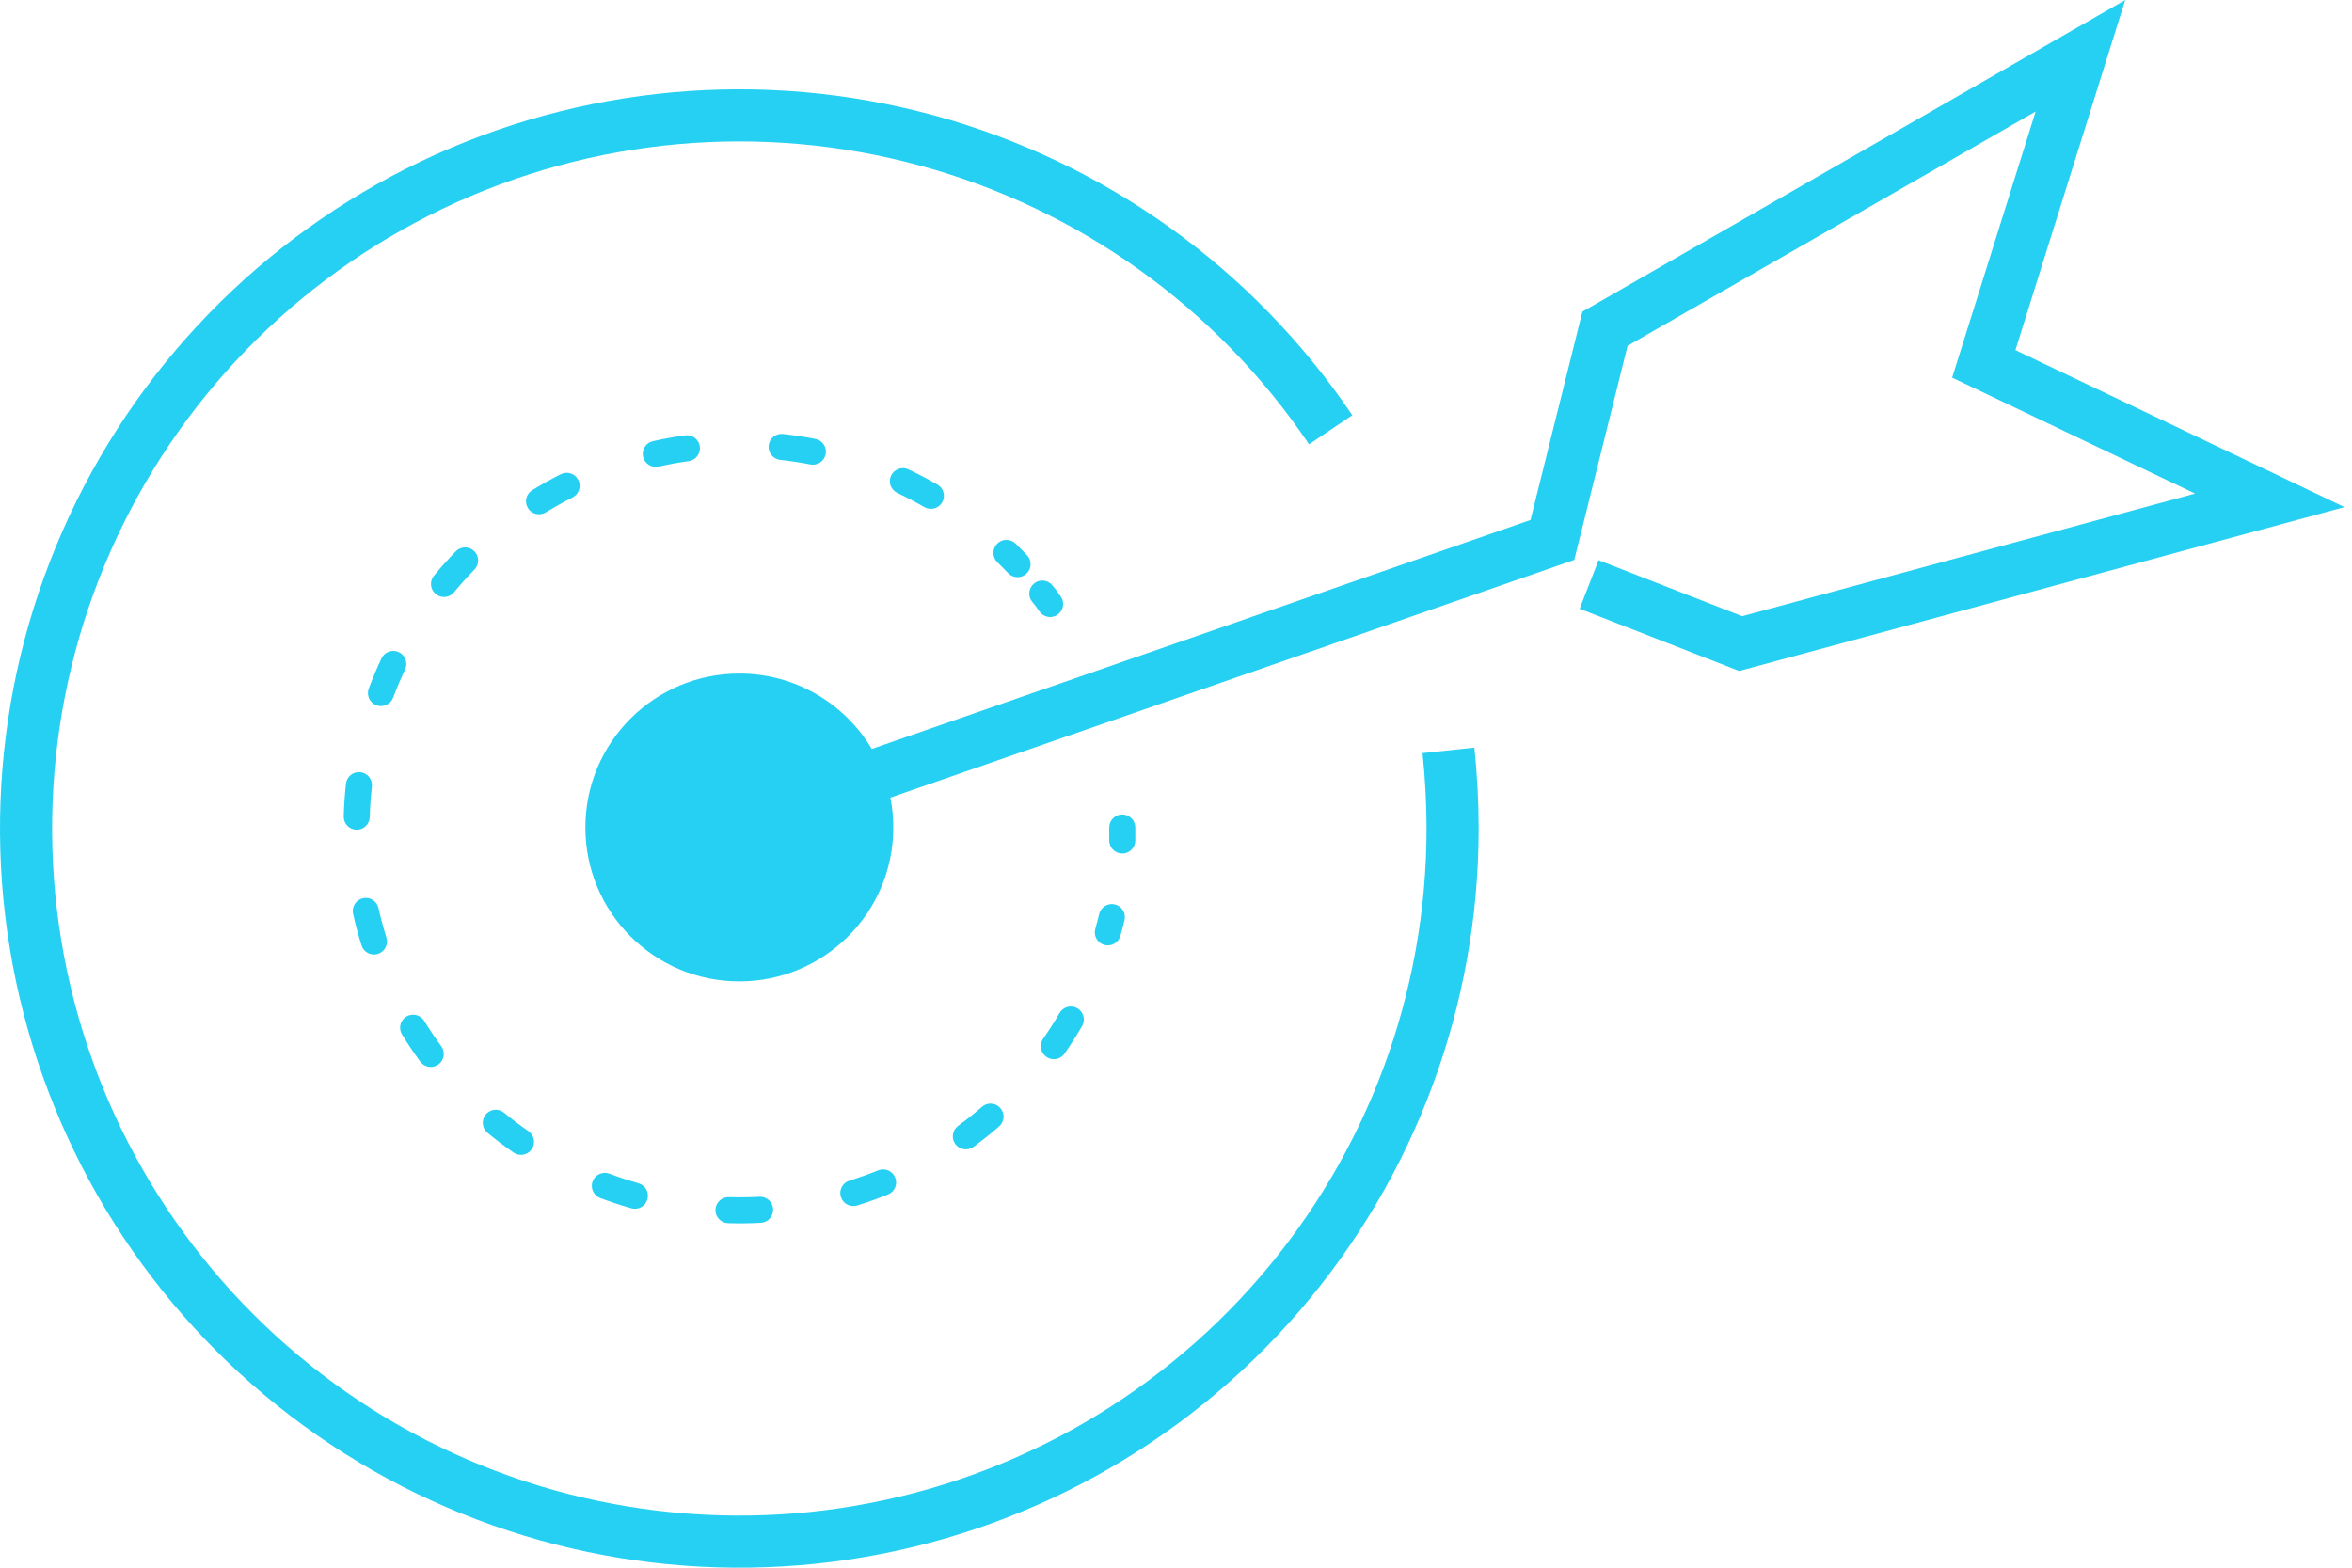 <svg width="120" height="80" viewBox="0 0 120 80" version="1.1" xmlns="http://www.w3.org/2000/svg" xmlns:xlink="http://www.w3.org/1999/xlink">
<title>Icon_library_Success</title>
<desc>Created using Figma</desc>
<g id="Canvas" transform="translate(1084 -1116)">
<g id="Icon_library_Success">
<g id="Union">
<use xlink:href="#path0_fill" transform="translate(-1084 1116)" fill="#25D0F2"/>
</g>
</g>
</g>
<defs>
<path id="path0_fill" fill-rule="evenodd" d="M 102.827 17.866L 108.429 0L 80.735 15.904L 78.087 26.534L 44.478 38.22C 43.109 35.916 40.595 34.372 37.721 34.372C 33.382 34.372 29.866 37.889 29.866 42.227C 29.866 46.565 33.382 50.082 37.721 50.082C 42.059 50.082 45.576 46.565 45.576 42.227C 45.576 41.706 45.525 41.197 45.428 40.704L 80.319 28.573L 83.04 17.645L 103.859 5.69L 99.6 19.271L 111.997 25.188L 88.888 31.446L 81.56 28.588L 80.594 31.065L 88.737 34.241L 119.617 25.878L 102.827 17.866ZM 22.628 10.632C 30.211 7.015 38.84 6.242 46.945 8.452C 55.05 10.662 62.093 15.709 66.79 22.674L 68.994 21.188C 63.94 13.695 56.364 8.265 47.645 5.887C 38.925 3.51 29.641 4.342 21.483 8.232C 13.325 12.123 6.836 18.813 3.195 27.086C -0.445 35.358 -0.994 44.663 1.648 53.306C 4.29 61.949 9.948 69.357 17.591 74.18C 25.235 79.003 34.356 80.921 43.295 79.586C 52.234 78.25 60.396 73.749 66.296 66.903C 72.196 60.056 75.441 51.318 75.441 42.28L 75.441 42.278C 75.44 40.9 75.366 39.523 75.221 38.153L 72.578 38.432C 72.713 39.711 72.781 40.996 72.783 42.282C 72.782 50.682 69.766 58.803 64.282 65.167C 58.798 71.532 51.211 75.715 42.902 76.957C 34.593 78.198 26.115 76.415 19.01 71.932C 11.905 67.448 6.646 60.563 4.19 52.529C 1.734 44.495 2.244 35.846 5.628 28.156C 9.012 20.467 15.045 14.248 22.628 10.632ZM 57.923 42.227C 57.923 41.86 57.626 41.562 57.259 41.562C 56.892 41.562 56.594 41.86 56.594 42.227L 56.594 42.892C 56.594 43.259 56.892 43.556 57.259 43.556C 57.626 43.556 57.923 43.259 57.923 42.892L 57.923 42.227ZM 39.217 22.733C 39.257 22.369 39.586 22.106 39.95 22.146C 40.227 22.176 40.502 22.213 40.778 22.255C 41.053 22.297 41.328 22.344 41.6 22.398C 41.961 22.468 42.196 22.817 42.125 23.177C 42.055 23.537 41.706 23.772 41.346 23.702C 41.091 23.652 40.835 23.608 40.578 23.569C 40.32 23.529 40.062 23.495 39.804 23.467C 39.44 23.427 39.177 23.098 39.217 22.733ZM 35.705 22.782C 35.755 23.146 35.502 23.481 35.138 23.532C 34.623 23.603 34.111 23.696 33.604 23.81C 33.246 23.89 32.89 23.665 32.81 23.307C 32.73 22.948 32.955 22.593 33.313 22.513C 33.856 22.391 34.404 22.292 34.955 22.215C 35.319 22.165 35.655 22.419 35.705 22.782ZM 45.463 24.271C 45.62 23.939 46.016 23.797 46.347 23.953C 46.851 24.19 47.344 24.448 47.826 24.727C 48.144 24.91 48.253 25.316 48.07 25.634C 47.887 25.952 47.48 26.061 47.162 25.878C 46.712 25.618 46.251 25.377 45.781 25.155C 45.449 24.999 45.306 24.603 45.463 24.271ZM 29.504 24.493C 29.67 24.82 29.539 25.22 29.211 25.386C 28.98 25.503 28.75 25.625 28.523 25.752C 28.296 25.879 28.071 26.011 27.85 26.146C 27.537 26.338 27.128 26.241 26.936 25.928C 26.744 25.615 26.842 25.206 27.154 25.014C 27.391 24.869 27.631 24.728 27.874 24.592C 28.118 24.456 28.363 24.325 28.611 24.2C 28.939 24.034 29.338 24.165 29.504 24.493ZM 50.872 27.752C 51.128 27.489 51.549 27.483 51.812 27.738C 52.011 27.932 52.206 28.13 52.398 28.332C 52.651 28.599 52.639 29.02 52.373 29.272C 52.106 29.524 51.686 29.513 51.433 29.247C 51.254 29.058 51.072 28.873 50.885 28.692C 50.622 28.436 50.616 28.015 50.872 27.752ZM 24.194 28.123C 24.457 28.379 24.463 28.8 24.207 29.063C 23.844 29.435 23.497 29.823 23.166 30.224C 22.933 30.507 22.514 30.547 22.231 30.314C 21.948 30.081 21.907 29.662 22.14 29.379C 22.494 28.949 22.866 28.534 23.254 28.136C 23.51 27.873 23.931 27.867 24.194 28.123ZM 20.349 33.28C 20.681 33.437 20.823 33.833 20.666 34.165C 20.555 34.399 20.449 34.637 20.348 34.877C 20.247 35.116 20.15 35.358 20.059 35.601C 19.93 35.944 19.547 36.119 19.204 35.99C 18.86 35.861 18.686 35.478 18.815 35.134C 18.912 34.874 19.015 34.616 19.124 34.359C 19.232 34.102 19.346 33.848 19.465 33.597C 19.621 33.265 20.017 33.123 20.349 33.28ZM 18.387 39.406C 18.752 39.446 19.014 39.775 18.974 40.14C 18.916 40.657 18.88 41.175 18.866 41.695C 18.855 42.062 18.549 42.351 18.183 42.341C 17.816 42.33 17.527 42.025 17.537 41.658C 17.553 41.101 17.591 40.546 17.653 39.993C 17.693 39.628 18.022 39.365 18.387 39.406ZM 18.518 45.837C 18.877 45.757 19.232 45.982 19.312 46.341C 19.368 46.594 19.43 46.846 19.497 47.098C 19.565 47.349 19.637 47.599 19.714 47.847C 19.824 48.197 19.628 48.57 19.278 48.679C 18.927 48.788 18.555 48.593 18.445 48.243C 18.363 47.977 18.285 47.71 18.213 47.441C 18.142 47.172 18.075 46.901 18.015 46.63C 17.935 46.272 18.16 45.917 18.518 45.837ZM 56.883 46.153C 57.24 46.239 57.459 46.598 57.373 46.955C 57.308 47.226 57.237 47.495 57.161 47.762C 57.061 48.115 56.693 48.32 56.34 48.219C 55.987 48.118 55.782 47.751 55.883 47.398C 55.954 47.148 56.02 46.897 56.081 46.644C 56.167 46.287 56.526 46.067 56.883 46.153ZM 54.967 51.452C 55.285 51.636 55.393 52.043 55.209 52.36C 54.93 52.842 54.631 53.312 54.313 53.768C 54.103 54.069 53.689 54.144 53.388 53.934C 53.087 53.724 53.012 53.31 53.222 53.009C 53.519 52.582 53.798 52.143 54.059 51.694C 54.243 51.376 54.65 51.268 54.967 51.452ZM 20.73 51.877C 21.043 51.685 21.452 51.783 21.644 52.096C 21.916 52.539 22.206 52.971 22.514 53.39C 22.731 53.686 22.667 54.102 22.371 54.319C 22.075 54.536 21.659 54.472 21.442 54.176C 21.113 53.728 20.802 53.266 20.511 52.791C 20.319 52.478 20.417 52.069 20.73 51.877ZM 51.04 56.547C 51.281 56.824 51.251 57.243 50.974 57.484C 50.764 57.666 50.55 57.844 50.333 58.018C 50.115 58.192 49.894 58.361 49.669 58.525C 49.373 58.742 48.958 58.678 48.741 58.382C 48.524 58.085 48.588 57.67 48.884 57.453C 49.093 57.299 49.3 57.142 49.504 56.979C 49.707 56.817 49.907 56.65 50.103 56.48C 50.38 56.24 50.8 56.269 51.04 56.547ZM 24.783 56.873C 25.016 56.59 25.435 56.549 25.718 56.783C 25.918 56.948 26.122 57.109 26.33 57.267C 26.537 57.424 26.748 57.577 26.961 57.725C 27.262 57.934 27.337 58.349 27.127 58.65C 26.918 58.951 26.503 59.026 26.202 58.816C 25.974 58.658 25.749 58.494 25.527 58.326C 25.305 58.158 25.086 57.985 24.872 57.808C 24.589 57.575 24.549 57.156 24.783 56.873ZM 45.672 60.091C 45.81 60.431 45.646 60.818 45.305 60.956C 44.789 61.165 44.265 61.352 43.733 61.517C 43.383 61.626 43.011 61.43 42.902 61.08C 42.792 60.73 42.988 60.357 43.339 60.248C 43.835 60.093 44.325 59.919 44.807 59.724C 45.147 59.586 45.535 59.75 45.672 60.091ZM 30.237 60.282C 30.366 59.939 30.749 59.765 31.093 59.894C 31.58 60.077 32.074 60.239 32.574 60.382C 32.927 60.482 33.132 60.849 33.031 61.203C 32.931 61.556 32.564 61.761 32.211 61.66C 31.675 61.508 31.146 61.334 30.625 61.138C 30.282 61.009 30.108 60.626 30.237 60.282ZM 39.445 61.701C 39.464 62.067 39.183 62.38 38.817 62.4C 38.539 62.415 38.261 62.424 37.983 62.428C 37.704 62.431 37.425 62.429 37.148 62.421C 36.781 62.41 36.492 62.104 36.503 61.737C 36.513 61.37 36.819 61.082 37.186 61.092C 37.446 61.1 37.706 61.102 37.966 61.099C 38.226 61.096 38.486 61.087 38.745 61.073C 39.112 61.053 39.425 61.334 39.445 61.701ZM 53.683 29.858C 53.444 29.58 53.024 29.548 52.745 29.787C 52.467 30.026 52.435 30.446 52.674 30.724C 52.8 30.87 52.915 31.024 53.02 31.186C 53.221 31.493 53.633 31.58 53.94 31.38C 54.248 31.179 54.334 30.768 54.134 30.46C 53.997 30.25 53.846 30.049 53.683 29.858Z"/>
</defs>
</svg>

